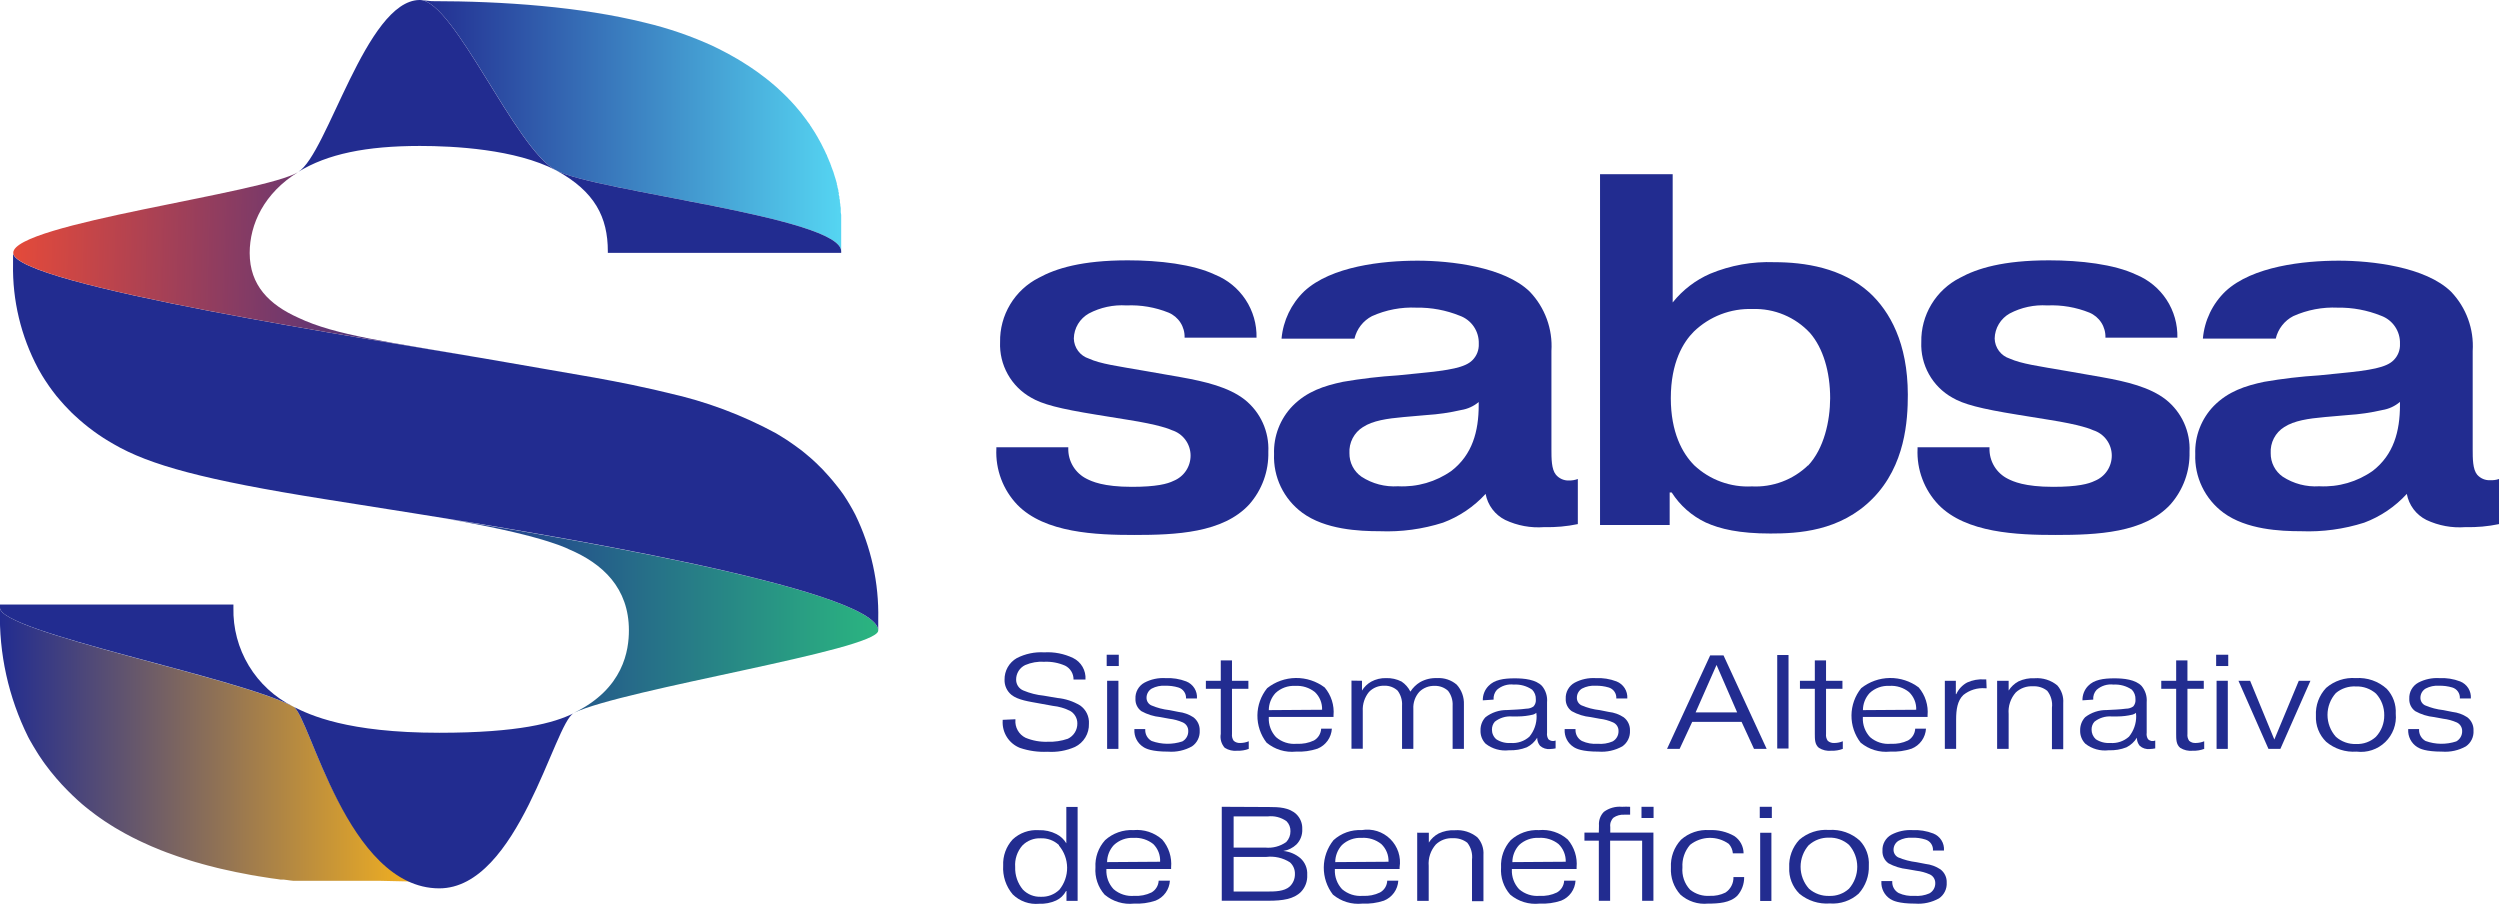 <svg width="166" height="60" viewBox="0 0 166 60" fill="none" xmlns="http://www.w3.org/2000/svg">
<g clip-path="url(#clip0)">
<path d="M58.314 41.888V41.855C58.237 39.061 35.077 35.302 28.199 34.213C35.087 35.292 37.346 36.252 37.776 36.472C40.035 37.427 41.759 39.056 41.759 41.855C41.759 43.14 41.434 45.729 38.096 47.338C41.415 45.748 58.127 43.183 58.314 41.888Z" fill="url(#paint0_linear)"/>
<path d="M19.481 46.922C15.928 45.012 -0.002 41.974 -0.002 40.36V40.465C-0.079 43.396 0.562 46.302 1.866 48.928L1.976 49.134C2.052 49.268 2.129 49.406 2.21 49.54C2.291 49.674 2.372 49.812 2.458 49.946L2.587 50.151C2.673 50.285 2.769 50.419 2.859 50.553L3.003 50.753C3.464 51.381 3.972 51.973 4.522 52.525L4.56 52.559L4.799 52.797L4.909 52.898L5.085 53.065L5.209 53.179L5.377 53.328L5.51 53.442L5.678 53.581L5.816 53.691L5.983 53.824C6.031 53.864 6.08 53.9 6.131 53.934L6.298 54.063L6.447 54.173L6.614 54.292L6.767 54.397L6.938 54.517L7.096 54.617L7.273 54.732L7.43 54.832L7.607 54.942L7.77 55.038L7.951 55.142L8.113 55.233L8.295 55.338L8.467 55.429L8.648 55.525L8.82 55.615L9.007 55.706L9.179 55.792L9.37 55.883L9.546 55.964L9.737 56.05L9.914 56.131L10.11 56.217L10.287 56.289L10.482 56.37L10.664 56.447L10.865 56.523L11.046 56.594L11.247 56.666L11.433 56.733L11.634 56.805L11.82 56.871L12.025 56.938L12.216 57.001L12.422 57.067L12.613 57.13L12.818 57.192L13.009 57.249L13.219 57.306L13.415 57.364L13.625 57.421L13.816 57.473L14.031 57.526L14.227 57.578L14.437 57.631L14.638 57.679L14.853 57.727L15.049 57.77L15.264 57.817L15.464 57.86L15.679 57.908L15.88 57.946L16.099 57.989L16.3 58.027L16.515 58.07L16.72 58.109L16.935 58.142L17.141 58.18L17.36 58.214L17.566 58.247L17.781 58.281L17.986 58.314L18.206 58.343L18.411 58.371L18.631 58.405H18.836L19.056 58.433L19.266 58.462L19.481 58.486H19.691H19.906H20.116H20.331H20.541H20.756H20.971H21.181H21.396H21.607H21.821H22.027H22.247H22.447H22.672H22.863H23.097H23.278H23.517H23.694H23.937H24.1H24.358H24.501H24.773H24.883H25.189H25.241C26.593 58.529 27.911 58.543 29.163 58.548C23.03 58.978 20.556 47.467 19.481 46.922Z" fill="url(#paint1_linear)"/>
<path d="M27.895 0C30.159 0.048 34.233 9.906 36.917 11.306C39.496 12.705 55.822 14.42 55.855 16.679C55.855 16.607 55.855 16.536 55.855 16.464C55.855 16.392 55.855 16.325 55.855 16.254C55.855 16.187 55.855 16.12 55.855 16.053C55.855 15.986 55.855 15.919 55.855 15.852C55.855 15.79 55.855 15.724 55.855 15.657V15.628V15.442V15.404V15.217V15.179C55.855 15.117 55.855 15.055 55.855 14.998V14.95C55.855 14.893 55.855 14.831 55.855 14.773V14.725C55.855 14.663 55.855 14.606 55.855 14.549V14.496C55.855 14.439 55.855 14.382 55.855 14.324V14.267L55.826 14.095V14.038C55.826 13.98 55.826 13.923 55.826 13.87V13.808L55.798 13.641V13.574L55.769 13.417V13.345C55.769 13.292 55.769 13.24 55.736 13.187V13.116C55.736 13.063 55.736 13.011 55.702 12.958C55.669 12.906 55.702 12.906 55.702 12.882C55.702 12.858 55.702 12.781 55.669 12.729C55.667 12.703 55.667 12.678 55.669 12.652C55.669 12.6 55.64 12.552 55.63 12.5L55.607 12.418C55.607 12.371 55.607 12.318 55.568 12.27V12.189L55.526 12.041C55.52 12.012 55.512 11.983 55.502 11.955L55.459 11.812L55.43 11.726L55.387 11.583L55.358 11.492C55.358 11.444 55.325 11.401 55.311 11.353C55.297 11.324 55.286 11.293 55.277 11.262L55.225 11.124C55.216 11.093 55.205 11.062 55.191 11.033C55.191 10.986 55.158 10.943 55.139 10.895C55.12 10.847 55.139 10.833 55.105 10.799L55.048 10.665C55.037 10.633 55.024 10.601 55.01 10.57L54.952 10.436C54.937 10.406 54.924 10.374 54.914 10.341C54.914 10.298 54.871 10.255 54.852 10.212L54.809 10.111L54.747 9.982C54.747 9.949 54.714 9.916 54.699 9.887L54.637 9.758L54.585 9.658L54.523 9.529L54.465 9.428L54.398 9.304L54.341 9.204L54.274 9.08L54.212 8.979L54.14 8.855L54.078 8.755L54.002 8.636L53.935 8.535L53.858 8.411L53.787 8.311C53.787 8.273 53.734 8.234 53.711 8.191L53.634 8.091L53.553 7.972L53.476 7.871L53.391 7.757L53.309 7.652L53.223 7.537L53.142 7.437L53.047 7.322L52.961 7.222L52.87 7.112L52.779 7.007L52.679 6.897L52.588 6.797L52.488 6.687L52.388 6.587L52.287 6.477L52.182 6.376L52.077 6.271L51.972 6.171L51.862 6.066L51.752 5.966L51.642 5.861L51.528 5.76L51.413 5.66L51.294 5.56L51.174 5.459L51.055 5.359L50.931 5.263L50.806 5.163L50.678 5.068L50.548 4.972L50.42 4.872L50.286 4.776L50.152 4.681L50.018 4.59L49.88 4.495L49.737 4.399L49.593 4.308L49.45 4.217L49.302 4.122L49.159 4.036L49.006 3.94L48.853 3.854L48.695 3.764L48.533 3.673L48.38 3.587L48.218 3.501L48.055 3.415L47.888 3.329L47.721 3.243L47.554 3.162L47.382 3.076C45.925 2.405 44.405 1.88 42.844 1.509C38.579 0.449 33.449 0.076 28.654 0.076L27.895 0Z" fill="url(#paint2_linear)"/>
<path d="M58.315 41.855C58.315 41.74 58.315 41.625 58.315 41.511C58.315 41.396 58.315 41.248 58.315 41.114C58.367 38.712 57.845 36.333 56.792 34.174C56.555 33.717 56.294 33.274 56.008 32.846C55.859 32.63 55.699 32.42 55.531 32.216C55.368 32.011 55.201 31.805 55.024 31.609C54.761 31.306 54.482 31.016 54.188 30.74C53.988 30.549 53.782 30.367 53.568 30.191L53.243 29.923C52.918 29.67 52.584 29.446 52.235 29.207C52.001 29.054 51.757 28.911 51.523 28.767C49.272 27.546 46.86 26.646 44.359 26.093C43.733 25.935 43.093 25.792 42.448 25.658L41.971 25.553C41.159 25.386 40.328 25.228 39.487 25.075L32.06 23.786L31.854 23.752C25.297 22.63 0.875 18.919 0.866 16.784C0.866 16.913 0.866 17.037 0.866 17.161C0.866 17.285 0.866 17.409 0.866 17.534C0.821 19.944 1.391 22.326 2.523 24.454C2.534 24.479 2.547 24.503 2.561 24.526L2.805 24.946C2.929 25.152 3.063 25.352 3.197 25.548L3.268 25.653L3.483 25.949L3.741 26.284C3.832 26.389 3.918 26.499 4.009 26.599C4.19 26.809 4.372 27.01 4.563 27.201L4.773 27.416L4.983 27.611C5.758 28.334 6.616 28.963 7.538 29.484C9.926 30.879 13.561 31.872 21.528 33.138L27.551 34.093L28.201 34.198C35.078 35.282 58.239 39.06 58.315 41.855Z" fill="#222C90"/>
<path d="M15.499 40.36V40.14H0V40.36C0 41.965 15.8 44.964 19.44 46.899C18.23 46.295 17.218 45.359 16.52 44.201C15.822 43.044 15.468 41.711 15.499 40.36Z" fill="#222C90"/>
<path d="M29.171 48.656C23.038 48.656 20.573 47.472 19.484 46.927C20.559 47.472 23.033 58.983 29.166 58.987C34.42 58.987 36.808 48.002 38.093 47.357C36.813 48.002 34.439 48.656 29.171 48.656Z" fill="#222C90"/>
<path d="M0.879 16.784C0.879 18.919 25.31 22.63 31.868 23.752C25.754 22.697 22.253 22.267 19.807 21.097C17.868 20.227 16.579 18.938 16.579 16.798C16.579 14.887 17.534 12.819 19.807 11.42C17.548 12.834 0.912 14.849 0.879 16.784Z" fill="url(#paint3_linear)"/>
<path d="M27.895 0H27.847C24.308 0.057 21.738 10.231 19.809 11.411C21.719 10.226 24.322 9.691 27.876 9.691C30.14 9.691 34.224 9.901 36.917 11.306C34.219 9.906 30.159 0.048 27.895 0Z" fill="#222C90"/>
<path d="M55.855 16.789V16.679C55.821 14.429 39.615 12.719 36.945 11.32C39.505 12.719 40.36 14.434 40.36 16.684V16.789H55.855Z" fill="#222C90"/>
<path d="M80.682 18.241C79.216 17.544 76.957 17.286 74.894 17.286C71.832 17.286 70.117 17.821 68.966 18.451C68.183 18.85 67.527 19.46 67.075 20.214C66.622 20.967 66.39 21.833 66.406 22.712C66.374 23.458 66.55 24.198 66.915 24.85C67.279 25.502 67.817 26.04 68.469 26.404C69.2 26.838 70.332 27.139 72.797 27.536L74.86 27.87C76.99 28.204 77.688 28.5 77.821 28.567C78.176 28.679 78.486 28.9 78.707 29.199C78.928 29.497 79.05 29.858 79.054 30.23C79.059 30.594 78.954 30.952 78.752 31.256C78.55 31.559 78.26 31.794 77.922 31.93C77.52 32.13 76.79 32.326 75.156 32.326C73.246 32.326 72.496 31.963 72.161 31.796C71.784 31.61 71.469 31.32 71.251 30.961C71.033 30.601 70.923 30.186 70.934 29.766V29.699H66.158V29.8C66.126 30.483 66.234 31.166 66.475 31.806C66.715 32.447 67.084 33.031 67.557 33.525C69.386 35.393 72.782 35.522 75.309 35.522C78.075 35.522 81.203 35.393 82.951 33.492C83.799 32.53 84.251 31.282 84.217 30C84.249 29.34 84.123 28.682 83.851 28.08C83.579 27.478 83.167 26.949 82.65 26.537C81.585 25.706 80.057 25.339 78.39 25.042L76.097 24.641C74.187 24.307 73.064 24.163 72.3 23.81C72.016 23.72 71.766 23.543 71.587 23.304C71.409 23.065 71.309 22.776 71.302 22.477C71.309 22.137 71.404 21.805 71.579 21.514C71.755 21.222 72.003 20.981 72.3 20.815C73.067 20.41 73.932 20.225 74.798 20.28C75.753 20.238 76.706 20.401 77.592 20.758C77.917 20.894 78.193 21.126 78.383 21.423C78.574 21.72 78.669 22.068 78.657 22.42H83.434C83.453 21.527 83.201 20.648 82.709 19.902C82.218 19.155 81.511 18.576 80.682 18.241Z" fill="#222C90"/>
<path d="M103.311 31.519C103.015 31.156 103.015 30.453 103.015 29.823V23.299C103.06 22.581 102.955 21.861 102.709 21.186C102.462 20.51 102.079 19.893 101.582 19.372C99.886 17.71 96.29 17.309 94.126 17.309C91.795 17.309 88.395 17.677 86.603 19.339C85.737 20.171 85.2 21.29 85.094 22.487H89.937C90.012 22.169 90.154 21.87 90.354 21.612C90.555 21.354 90.808 21.142 91.098 20.992C92.027 20.574 93.042 20.381 94.059 20.428C95.041 20.413 96.015 20.595 96.925 20.963C97.306 21.099 97.634 21.353 97.862 21.688C98.089 22.023 98.204 22.421 98.191 22.826C98.201 23.029 98.168 23.232 98.094 23.421C98.02 23.611 97.906 23.782 97.761 23.924C97.283 24.402 96.261 24.588 94.164 24.789L92.832 24.923C91.605 24.999 90.384 25.143 89.173 25.352C87.907 25.62 86.785 25.988 85.83 26.953C85.42 27.375 85.099 27.875 84.888 28.424C84.676 28.974 84.577 29.56 84.597 30.148C84.567 30.9 84.722 31.648 85.047 32.326C85.373 33.005 85.86 33.593 86.465 34.041C87.993 35.172 90.257 35.273 91.623 35.273C93.044 35.329 94.463 35.136 95.817 34.704C96.897 34.3 97.866 33.645 98.645 32.794C98.712 33.163 98.865 33.511 99.091 33.812C99.316 34.112 99.608 34.355 99.944 34.523C100.752 34.905 101.646 35.069 102.537 35.001C103.286 35.02 104.035 34.953 104.768 34.8V31.805C104.575 31.876 104.371 31.91 104.166 31.905C104.004 31.91 103.842 31.877 103.694 31.81C103.546 31.743 103.415 31.643 103.311 31.519ZM98.186 26.895C98.186 28.658 97.756 30.191 96.39 31.256C95.353 31.993 94.097 32.356 92.827 32.288C91.971 32.344 91.119 32.121 90.401 31.652C90.15 31.477 89.946 31.243 89.807 30.971C89.668 30.699 89.598 30.396 89.603 30.09C89.583 29.747 89.656 29.405 89.814 29.1C89.972 28.795 90.209 28.538 90.501 28.357C91.165 27.927 92.096 27.793 93.195 27.693L94.728 27.559C95.5 27.511 96.267 27.399 97.021 27.225C97.45 27.157 97.853 26.974 98.186 26.695V26.895Z" fill="#222C90"/>
<path d="M124.144 19.439C122.314 17.777 119.816 17.409 117.82 17.409C116.361 17.354 114.908 17.614 113.559 18.174C112.585 18.598 111.729 19.253 111.066 20.084V11.568H106.242V34.862H110.866V32.698H110.999C111.551 33.564 112.336 34.256 113.263 34.695C114.219 35.129 115.494 35.426 117.562 35.426C119.358 35.426 122.185 35.297 124.349 33.099C126.513 30.902 126.68 27.908 126.68 26.207C126.675 22.768 125.476 20.672 124.144 19.439ZM120.05 30.902C119.558 31.377 118.973 31.745 118.332 31.985C117.691 32.225 117.008 32.331 116.325 32.297C115.627 32.334 114.929 32.229 114.272 31.989C113.616 31.75 113.014 31.38 112.504 30.902C111.706 30.105 110.942 28.705 110.942 26.441C110.942 24.053 111.773 22.716 112.47 22.018C112.986 21.519 113.597 21.129 114.266 20.871C114.936 20.614 115.651 20.494 116.368 20.519C117.082 20.494 117.793 20.624 118.452 20.9C119.112 21.175 119.704 21.589 120.189 22.114C121.053 23.112 121.522 24.679 121.522 26.441C121.517 27.96 121.116 29.79 120.05 30.922V30.902Z" fill="#222C90"/>
<path d="M141.85 18.241C140.389 17.544 138.125 17.286 136.062 17.286C133 17.286 131.285 17.821 130.134 18.451C129.351 18.85 128.695 19.46 128.243 20.214C127.79 20.967 127.558 21.833 127.574 22.712C127.542 23.458 127.718 24.198 128.083 24.85C128.447 25.502 128.985 26.04 129.637 26.404C130.368 26.838 131.5 27.139 133.965 27.536L136.028 27.87C138.158 28.204 138.856 28.5 138.989 28.567C139.344 28.679 139.654 28.9 139.875 29.199C140.096 29.497 140.218 29.858 140.222 30.23C140.227 30.594 140.122 30.952 139.92 31.256C139.718 31.559 139.428 31.794 139.09 31.93C138.688 32.13 137.958 32.326 136.324 32.326C134.414 32.326 133.664 31.963 133.329 31.796C132.952 31.61 132.636 31.32 132.419 30.961C132.201 30.601 132.091 30.186 132.102 29.766V29.699H127.326V29.8C127.294 30.483 127.402 31.166 127.643 31.806C127.883 32.447 128.252 33.031 128.725 33.525C130.554 35.393 133.95 35.522 136.477 35.522C139.243 35.522 142.371 35.393 144.119 33.492C144.967 32.53 145.42 31.282 145.385 30C145.417 29.34 145.291 28.682 145.019 28.08C144.747 27.478 144.335 26.949 143.818 26.537C142.753 25.706 141.225 25.339 139.558 25.042L137.265 24.641C135.331 24.307 134.237 24.163 133.444 23.81C133.16 23.72 132.911 23.543 132.732 23.304C132.553 23.065 132.453 22.776 132.446 22.477C132.453 22.137 132.548 21.805 132.724 21.514C132.899 21.222 133.147 20.981 133.444 20.815C134.212 20.41 135.076 20.225 135.942 20.28C136.897 20.238 137.85 20.401 138.736 20.758C139.061 20.894 139.337 21.126 139.528 21.423C139.718 21.72 139.813 22.068 139.801 22.42H144.578C144.599 21.529 144.35 20.653 143.863 19.907C143.376 19.161 142.674 18.58 141.85 18.241Z" fill="#222C90"/>
<path d="M165.348 31.886C165.185 31.894 165.023 31.865 164.874 31.802C164.724 31.738 164.591 31.641 164.483 31.519C164.187 31.156 164.187 30.453 164.187 29.823V23.299C164.232 22.581 164.128 21.861 163.881 21.186C163.635 20.51 163.251 19.893 162.754 19.372C161.059 17.71 157.462 17.309 155.299 17.309C152.968 17.309 149.567 17.677 147.776 19.339C146.91 20.169 146.375 21.286 146.271 22.482H151.11C151.185 22.165 151.327 21.867 151.528 21.61C151.728 21.353 151.981 21.142 152.27 20.992C153.2 20.574 154.214 20.381 155.232 20.428C156.213 20.414 157.187 20.596 158.098 20.963C158.478 21.1 158.805 21.354 159.031 21.689C159.258 22.024 159.372 22.422 159.358 22.826C159.369 23.029 159.336 23.232 159.262 23.421C159.188 23.611 159.074 23.782 158.929 23.924C158.451 24.402 157.429 24.588 155.332 24.789L153.999 24.923C152.773 24.999 151.552 25.143 150.341 25.352C149.075 25.62 147.953 25.988 146.997 26.953C146.587 27.375 146.267 27.875 146.055 28.424C145.843 28.974 145.745 29.56 145.765 30.148C145.736 30.9 145.891 31.647 146.217 32.325C146.542 33.004 147.028 33.593 147.633 34.041C149.161 35.172 151.425 35.273 152.791 35.273C154.211 35.329 155.631 35.136 156.985 34.704C158.065 34.3 159.034 33.645 159.812 32.794C159.88 33.163 160.033 33.511 160.258 33.812C160.484 34.112 160.776 34.355 161.111 34.523C161.92 34.905 162.814 35.069 163.705 35.001C164.454 35.02 165.202 34.953 165.935 34.8V31.805C165.746 31.868 165.547 31.896 165.348 31.886ZM159.358 26.895C159.358 28.658 158.929 30.191 157.563 31.256C156.526 31.993 155.27 32.356 153.999 32.288C153.143 32.344 152.292 32.121 151.573 31.652C151.322 31.477 151.119 31.243 150.98 30.971C150.84 30.699 150.77 30.396 150.775 30.09C150.755 29.747 150.828 29.405 150.986 29.1C151.144 28.795 151.382 28.538 151.673 28.357C152.337 27.927 153.269 27.793 154.367 27.693L155.9 27.559C156.673 27.511 157.439 27.399 158.193 27.225C158.624 27.155 159.027 26.968 159.358 26.685V26.895Z" fill="#222C90"/>
<path d="M67.424 47.758V47.797C67.403 48.039 67.456 48.282 67.575 48.494C67.694 48.706 67.874 48.878 68.092 48.986C68.559 49.181 69.063 49.272 69.568 49.253C70.022 49.269 70.476 49.201 70.906 49.053C71.097 48.961 71.258 48.817 71.37 48.636C71.482 48.456 71.539 48.248 71.536 48.035C71.537 47.867 71.493 47.702 71.409 47.556C71.325 47.41 71.204 47.288 71.058 47.204C70.7 47.024 70.311 46.911 69.912 46.87L69.019 46.708C68.35 46.584 67.586 46.488 67.151 46.13C67.005 46.009 66.889 45.856 66.811 45.683C66.733 45.51 66.696 45.321 66.702 45.131C66.697 44.842 66.769 44.556 66.912 44.304C67.055 44.052 67.263 43.843 67.514 43.699C68.077 43.41 68.707 43.278 69.339 43.316C69.997 43.277 70.654 43.406 71.249 43.689C71.514 43.818 71.735 44.023 71.882 44.279C72.029 44.534 72.097 44.828 72.076 45.122H71.283C71.286 44.931 71.235 44.743 71.136 44.58C71.037 44.417 70.894 44.285 70.724 44.2C70.29 44.01 69.817 43.921 69.344 43.942C68.907 43.914 68.47 43.989 68.068 44.162C67.889 44.249 67.738 44.385 67.632 44.554C67.527 44.723 67.471 44.918 67.471 45.117C67.468 45.273 67.511 45.426 67.596 45.557C67.682 45.687 67.805 45.789 67.949 45.848C68.381 46.03 68.839 46.146 69.305 46.192L70.203 46.345C70.743 46.395 71.263 46.566 71.727 46.846C71.918 46.982 72.072 47.164 72.173 47.375C72.274 47.587 72.32 47.821 72.305 48.054C72.316 48.374 72.234 48.689 72.069 48.963C71.905 49.236 71.665 49.457 71.378 49.597C70.805 49.849 70.179 49.959 69.554 49.917C68.932 49.947 68.309 49.86 67.72 49.659C67.363 49.517 67.06 49.265 66.855 48.94C66.65 48.615 66.553 48.233 66.578 47.849V47.797L67.424 47.758Z" fill="#222C90"/>
<path d="M73.484 43.474H74.287V44.224H73.484V43.474ZM74.263 45.203V49.726H73.513V45.203H74.263Z" fill="#222C90"/>
<path d="M76.044 48.408V48.437C76.036 48.591 76.071 48.745 76.146 48.88C76.222 49.015 76.333 49.127 76.469 49.201C77.126 49.439 77.845 49.449 78.508 49.23C78.631 49.162 78.732 49.062 78.801 48.941C78.87 48.819 78.904 48.681 78.9 48.542C78.904 48.419 78.87 48.298 78.804 48.195C78.737 48.092 78.641 48.011 78.528 47.964C78.246 47.841 77.949 47.761 77.644 47.725L77.047 47.615C76.606 47.572 76.178 47.438 75.791 47.224C75.661 47.13 75.556 47.006 75.487 46.861C75.418 46.717 75.386 46.557 75.394 46.397C75.383 46.181 75.433 45.966 75.539 45.776C75.644 45.587 75.801 45.431 75.991 45.328C76.42 45.102 76.902 44.998 77.386 45.027C77.856 45.003 78.327 45.078 78.766 45.246C78.99 45.334 79.18 45.492 79.308 45.695C79.436 45.899 79.496 46.138 79.478 46.378H78.752C78.762 46.217 78.717 46.056 78.624 45.924C78.531 45.791 78.396 45.694 78.241 45.648C77.958 45.563 77.662 45.525 77.367 45.533C77.059 45.513 76.752 45.577 76.479 45.719C76.373 45.781 76.285 45.87 76.224 45.976C76.163 46.083 76.13 46.203 76.13 46.326C76.127 46.431 76.155 46.534 76.209 46.624C76.263 46.713 76.342 46.786 76.436 46.832C76.823 46.999 77.234 47.107 77.653 47.152L78.251 47.271C78.603 47.31 78.942 47.431 79.239 47.625C79.376 47.728 79.487 47.864 79.56 48.02C79.633 48.175 79.667 48.346 79.66 48.518C79.671 48.721 79.63 48.923 79.54 49.105C79.451 49.288 79.316 49.444 79.148 49.559C78.666 49.829 78.114 49.95 77.563 49.908C76.469 49.908 76.087 49.712 75.92 49.602C75.725 49.479 75.567 49.306 75.462 49.101C75.357 48.896 75.309 48.667 75.323 48.437V48.408H76.044Z" fill="#222C90"/>
<path d="M80.07 45.203H81.059V43.851H81.804V45.203H82.893V45.738H81.804V48.737C81.785 48.898 81.826 49.059 81.919 49.191C81.979 49.243 82.049 49.282 82.124 49.306C82.2 49.331 82.279 49.341 82.358 49.334C82.55 49.333 82.74 49.294 82.917 49.22V49.726C82.673 49.817 82.413 49.859 82.153 49.85C81.862 49.88 81.569 49.811 81.322 49.654C81.211 49.53 81.13 49.382 81.084 49.221C81.039 49.061 81.03 48.892 81.059 48.728V45.738H80.07V45.203Z" fill="#222C90"/>
<path d="M88.436 48.384C88.419 48.673 88.32 48.952 88.151 49.187C87.982 49.422 87.75 49.604 87.481 49.712C87.019 49.865 86.534 49.931 86.048 49.908C85.7 49.943 85.348 49.908 85.013 49.806C84.679 49.703 84.368 49.535 84.099 49.311C83.699 48.791 83.485 48.152 83.492 47.496C83.499 46.84 83.727 46.206 84.138 45.695C84.679 45.265 85.349 45.027 86.04 45.019C86.731 45.01 87.406 45.231 87.959 45.647C88.174 45.902 88.337 46.197 88.438 46.515C88.539 46.833 88.576 47.168 88.546 47.501V47.606H84.248V47.644C84.236 47.881 84.272 48.119 84.355 48.342C84.437 48.565 84.563 48.769 84.725 48.943C84.913 49.107 85.132 49.231 85.37 49.307C85.607 49.383 85.857 49.411 86.105 49.387C86.498 49.41 86.891 49.335 87.247 49.167C87.386 49.087 87.502 48.974 87.586 48.837C87.669 48.7 87.717 48.544 87.725 48.384H88.436ZM87.787 47.128C87.795 46.91 87.757 46.692 87.674 46.489C87.592 46.287 87.467 46.104 87.309 45.953C86.939 45.659 86.472 45.513 86 45.542C85.761 45.53 85.522 45.565 85.297 45.647C85.072 45.73 84.866 45.856 84.692 46.02C84.408 46.329 84.25 46.732 84.248 47.152L87.787 47.128Z" fill="#222C90"/>
<path d="M90.436 45.203V45.852C90.586 45.609 90.794 45.408 91.042 45.265C91.348 45.098 91.692 45.016 92.04 45.026C92.395 45.015 92.747 45.094 93.063 45.255C93.314 45.423 93.516 45.654 93.65 45.924C93.813 45.667 94.034 45.451 94.295 45.294C94.638 45.101 95.029 45.009 95.422 45.026C95.897 44.996 96.365 45.152 96.726 45.461C97.053 45.82 97.224 46.294 97.204 46.779V49.726H96.454V46.86C96.475 46.505 96.369 46.154 96.153 45.872C95.91 45.649 95.589 45.531 95.26 45.542C95.071 45.535 94.883 45.567 94.707 45.636C94.531 45.705 94.371 45.81 94.238 45.943C93.963 46.254 93.822 46.661 93.846 47.075V49.726H93.096V46.86C93.121 46.504 93.017 46.15 92.805 45.862C92.688 45.752 92.55 45.667 92.4 45.61C92.251 45.554 92.091 45.527 91.931 45.532C91.739 45.524 91.547 45.556 91.37 45.628C91.192 45.7 91.031 45.809 90.899 45.948C90.609 46.304 90.463 46.755 90.488 47.214V49.717H89.738V45.193L90.436 45.203Z" fill="#222C90"/>
<path d="M98.458 46.502C98.454 46.326 98.486 46.15 98.551 45.986C98.615 45.822 98.712 45.673 98.836 45.547C99.227 45.136 99.839 45.041 100.579 45.041C101.205 45.041 101.979 45.117 102.389 45.547C102.514 45.697 102.607 45.87 102.664 46.056C102.722 46.242 102.742 46.437 102.724 46.631V48.656C102.703 48.806 102.736 48.958 102.814 49.086C102.877 49.145 102.956 49.184 103.041 49.199C103.125 49.214 103.213 49.205 103.292 49.172V49.693C103.171 49.718 103.048 49.732 102.924 49.736C102.805 49.749 102.684 49.736 102.569 49.699C102.455 49.662 102.35 49.602 102.26 49.521C102.135 49.371 102.068 49.181 102.069 48.986C101.904 49.259 101.664 49.48 101.377 49.621C101.003 49.768 100.603 49.835 100.202 49.817C99.648 49.884 99.09 49.73 98.65 49.387C98.534 49.27 98.445 49.131 98.385 48.978C98.326 48.826 98.299 48.662 98.306 48.499C98.296 48.175 98.414 47.861 98.635 47.624C99.045 47.308 99.55 47.139 100.068 47.147L100.727 47.113C100.832 47.113 101.205 47.075 101.348 47.056C101.519 47.058 101.686 47.006 101.826 46.908C101.884 46.844 101.927 46.768 101.954 46.686C101.98 46.603 101.989 46.516 101.979 46.43C101.984 46.313 101.965 46.197 101.923 46.087C101.881 45.978 101.817 45.879 101.735 45.795C101.378 45.549 100.95 45.43 100.517 45.456C100.316 45.431 100.112 45.45 99.918 45.51C99.725 45.57 99.546 45.671 99.395 45.805C99.315 45.892 99.255 45.995 99.217 46.107C99.179 46.218 99.165 46.337 99.175 46.454L98.458 46.502ZM102.012 47.333C101.95 47.385 101.879 47.424 101.802 47.448C101.466 47.529 101.121 47.571 100.775 47.572H100.393C99.981 47.542 99.574 47.668 99.251 47.925C99.129 48.069 99.063 48.252 99.065 48.441C99.063 48.563 99.087 48.684 99.137 48.795C99.186 48.907 99.26 49.006 99.352 49.086C99.634 49.271 99.97 49.358 100.307 49.334C100.532 49.352 100.759 49.324 100.973 49.252C101.188 49.18 101.385 49.065 101.553 48.914C101.868 48.531 102.037 48.049 102.031 47.553L102.012 47.333Z" fill="#222C90"/>
<path d="M104.614 48.408V48.437C104.606 48.591 104.641 48.745 104.716 48.88C104.792 49.015 104.903 49.127 105.039 49.201C105.366 49.351 105.726 49.415 106.085 49.387C106.424 49.418 106.766 49.364 107.079 49.23C107.201 49.162 107.302 49.062 107.371 48.941C107.44 48.819 107.474 48.681 107.47 48.542C107.474 48.419 107.44 48.298 107.374 48.195C107.307 48.092 107.211 48.011 107.098 47.964C106.819 47.84 106.522 47.759 106.219 47.725L105.622 47.615C105.181 47.573 104.753 47.439 104.366 47.224C104.235 47.131 104.129 47.006 104.059 46.862C103.989 46.718 103.956 46.558 103.964 46.397C103.953 46.181 104.003 45.966 104.109 45.776C104.214 45.587 104.371 45.431 104.561 45.328C104.99 45.102 105.472 44.998 105.956 45.027C106.426 45.003 106.897 45.078 107.336 45.246C107.561 45.334 107.751 45.491 107.88 45.695C108.009 45.898 108.069 46.138 108.053 46.378H107.322C107.334 46.217 107.29 46.056 107.198 45.923C107.106 45.79 106.971 45.693 106.816 45.648C106.532 45.564 106.237 45.525 105.942 45.533C105.633 45.513 105.324 45.577 105.049 45.719C104.943 45.782 104.856 45.87 104.796 45.977C104.736 46.083 104.704 46.203 104.705 46.326C104.701 46.43 104.727 46.533 104.781 46.623C104.834 46.713 104.912 46.785 105.006 46.832C105.393 46.999 105.804 47.107 106.224 47.152L106.821 47.271C107.174 47.309 107.512 47.43 107.809 47.625C107.947 47.728 108.057 47.864 108.13 48.02C108.203 48.175 108.237 48.346 108.23 48.518C108.24 48.72 108.2 48.922 108.111 49.104C108.023 49.286 107.889 49.443 107.723 49.559C107.24 49.828 106.689 49.95 106.138 49.908C105.039 49.908 104.657 49.712 104.49 49.602C104.296 49.479 104.138 49.306 104.033 49.101C103.928 48.896 103.88 48.667 103.893 48.437V48.408H104.614Z" fill="#222C90"/>
<path d="M111.527 49.726H110.691L113.557 43.517H114.441L117.307 49.726H116.466L115.64 47.93H112.363L111.527 49.726ZM115.348 47.305L113.978 44.152L112.588 47.305H115.348Z" fill="#222C90"/>
<path d="M118.758 43.493V49.702H118.008V43.493H118.758Z" fill="#222C90"/>
<path d="M119.516 45.203H120.504V43.851H121.249V45.203H122.338V45.738H121.249V48.737C121.23 48.898 121.271 49.059 121.364 49.191C121.424 49.243 121.494 49.282 121.569 49.306C121.645 49.331 121.724 49.341 121.804 49.334C121.995 49.333 122.185 49.294 122.362 49.22V49.726C122.118 49.817 121.859 49.859 121.598 49.85C121.308 49.88 121.017 49.811 120.772 49.654C120.504 49.435 120.504 49.096 120.504 48.728V45.738H119.516V45.203Z" fill="#222C90"/>
<path d="M127.886 48.384C127.869 48.673 127.77 48.952 127.601 49.187C127.432 49.422 127.2 49.604 126.931 49.712C126.47 49.865 125.984 49.931 125.498 49.908C125.149 49.943 124.797 49.909 124.461 49.806C124.126 49.704 123.814 49.535 123.545 49.311C123.145 48.791 122.931 48.152 122.938 47.496C122.945 46.84 123.172 46.206 123.583 45.695C124.125 45.265 124.794 45.027 125.485 45.019C126.177 45.01 126.852 45.231 127.404 45.647C127.62 45.902 127.783 46.197 127.883 46.515C127.984 46.833 128.021 47.168 127.991 47.501V47.606H123.693V47.644C123.681 47.881 123.718 48.119 123.8 48.342C123.882 48.565 124.008 48.769 124.17 48.943C124.358 49.107 124.578 49.231 124.815 49.307C125.052 49.383 125.303 49.411 125.551 49.387C125.944 49.41 126.336 49.335 126.692 49.167C126.831 49.087 126.948 48.974 127.031 48.837C127.115 48.7 127.162 48.544 127.17 48.384H127.886ZM127.237 47.128C127.245 46.91 127.207 46.692 127.124 46.489C127.042 46.287 126.918 46.104 126.759 45.953C126.39 45.656 125.923 45.51 125.45 45.542C125.211 45.53 124.972 45.565 124.747 45.647C124.522 45.73 124.316 45.856 124.142 46.02C123.858 46.329 123.7 46.732 123.698 47.152L127.237 47.128Z" fill="#222C90"/>
<path d="M131.912 45.7H131.826C131.299 45.657 130.776 45.817 130.364 46.149C129.973 46.531 129.887 47.104 129.887 47.787V49.726H129.137V45.203H129.868V46.091H129.896C130.046 45.762 130.299 45.49 130.617 45.318C130.98 45.154 131.377 45.083 131.773 45.112H131.888L131.912 45.7Z" fill="#222C90"/>
<path d="M133.374 45.203V45.852C133.535 45.598 133.759 45.389 134.023 45.246C134.36 45.088 134.731 45.016 135.103 45.035C135.647 44.994 136.187 45.165 136.607 45.513C136.747 45.672 136.853 45.858 136.921 46.059C136.988 46.26 137.014 46.472 136.999 46.683V49.745H136.249V46.994C136.274 46.795 136.259 46.594 136.206 46.401C136.153 46.209 136.062 46.029 135.938 45.871C135.669 45.655 135.328 45.548 134.983 45.57C134.777 45.558 134.57 45.587 134.375 45.657C134.181 45.727 134.002 45.836 133.851 45.976C133.678 46.17 133.547 46.397 133.465 46.644C133.383 46.89 133.352 47.151 133.374 47.409V49.726H132.609V45.203H133.374Z" fill="#222C90"/>
<path d="M138.275 46.502C138.271 46.326 138.302 46.151 138.366 45.987C138.43 45.823 138.525 45.674 138.647 45.547C139.039 45.136 139.655 45.041 140.395 45.041C141.016 45.041 141.79 45.117 142.201 45.547C142.453 45.849 142.574 46.239 142.54 46.631V48.656C142.517 48.806 142.549 48.958 142.631 49.086C142.693 49.146 142.772 49.186 142.857 49.201C142.941 49.216 143.029 49.206 143.108 49.172V49.693C142.989 49.718 142.867 49.732 142.745 49.736C142.625 49.749 142.503 49.737 142.388 49.7C142.273 49.663 142.166 49.602 142.077 49.521C141.953 49.37 141.887 49.181 141.89 48.986C141.723 49.257 141.483 49.477 141.198 49.621C140.823 49.769 140.421 49.835 140.018 49.817C139.744 49.85 139.467 49.83 139.201 49.756C138.936 49.682 138.688 49.557 138.471 49.387C138.355 49.271 138.264 49.132 138.204 48.979C138.144 48.826 138.116 48.663 138.122 48.499C138.114 48.175 138.232 47.862 138.451 47.624C138.861 47.308 139.366 47.14 139.884 47.147L140.543 47.113C140.653 47.113 141.021 47.075 141.169 47.056C141.34 47.057 141.507 47.005 141.647 46.908C141.703 46.843 141.745 46.767 141.771 46.685C141.796 46.602 141.804 46.516 141.795 46.43C141.799 46.314 141.781 46.198 141.74 46.089C141.699 45.98 141.636 45.88 141.556 45.795C141.199 45.55 140.77 45.431 140.338 45.456C140.137 45.431 139.933 45.45 139.739 45.51C139.546 45.57 139.367 45.671 139.216 45.805C139.135 45.891 139.073 45.994 139.034 46.105C138.995 46.218 138.981 46.336 138.991 46.454L138.275 46.502ZM141.828 47.333C141.766 47.386 141.692 47.425 141.613 47.448C141.279 47.529 140.936 47.571 140.591 47.572H140.204C139.794 47.543 139.389 47.669 139.068 47.925C138.943 48.068 138.877 48.252 138.881 48.441C138.879 48.563 138.904 48.683 138.952 48.794C139.001 48.905 139.073 49.005 139.163 49.086C139.446 49.27 139.781 49.357 140.118 49.334C140.344 49.352 140.57 49.324 140.785 49.252C140.999 49.18 141.196 49.065 141.365 48.914C141.678 48.53 141.847 48.048 141.843 47.553L141.828 47.333Z" fill="#222C90"/>
<path d="M143.508 45.203H144.497V43.851H145.246V45.203H146.331V45.738H145.246V48.737C145.227 48.898 145.268 49.059 145.361 49.191C145.421 49.243 145.491 49.282 145.566 49.307C145.642 49.331 145.721 49.341 145.8 49.334C145.992 49.332 146.182 49.293 146.359 49.22V49.726C146.115 49.817 145.855 49.859 145.595 49.85C145.304 49.88 145.011 49.811 144.764 49.654C144.497 49.435 144.497 49.096 144.497 48.728V45.738H143.508V45.203Z" fill="#222C90"/>
<path d="M147.152 43.474H147.955V44.224H147.152V43.474ZM147.926 45.203V49.726H147.181V45.203H147.926Z" fill="#222C90"/>
<path d="M152.64 45.203H153.414L151.417 49.726H150.625L148.633 45.203H149.407L151.016 49.105L152.64 45.203Z" fill="#222C90"/>
<path d="M158.481 45.738C158.687 45.958 158.846 46.217 158.949 46.501C159.051 46.784 159.095 47.085 159.078 47.386C159.111 47.732 159.066 48.081 158.945 48.408C158.825 48.734 158.633 49.03 158.383 49.272C158.133 49.514 157.832 49.697 157.501 49.807C157.171 49.917 156.821 49.951 156.475 49.908C155.742 49.961 155.017 49.727 154.455 49.253C154.226 49.028 154.047 48.758 153.93 48.459C153.813 48.16 153.761 47.84 153.777 47.519C153.76 47.182 153.811 46.845 153.927 46.528C154.044 46.211 154.223 45.921 154.455 45.676C154.724 45.443 155.036 45.266 155.374 45.155C155.712 45.043 156.068 44.999 156.423 45.026C156.796 45 157.171 45.049 157.525 45.171C157.879 45.294 158.204 45.486 158.481 45.738ZM155.104 46.015C154.745 46.414 154.546 46.932 154.546 47.469C154.546 48.006 154.745 48.525 155.104 48.924C155.475 49.251 155.958 49.422 156.451 49.401C156.69 49.412 156.929 49.375 157.153 49.293C157.378 49.211 157.584 49.086 157.76 48.924C158.124 48.536 158.322 48.022 158.314 47.491C158.321 46.961 158.126 46.449 157.77 46.058C157.402 45.733 156.923 45.562 156.432 45.58C155.951 45.552 155.476 45.708 155.104 46.015Z" fill="#222C90"/>
<path d="M160.626 48.408V48.437C160.619 48.592 160.656 48.745 160.732 48.88C160.808 49.015 160.92 49.126 161.056 49.201C161.713 49.439 162.431 49.449 163.095 49.23C163.217 49.162 163.318 49.062 163.387 48.941C163.457 48.819 163.491 48.681 163.487 48.542C163.489 48.419 163.455 48.299 163.388 48.196C163.322 48.093 163.227 48.012 163.114 47.964C162.833 47.841 162.535 47.761 162.23 47.725L161.633 47.615C161.192 47.572 160.765 47.438 160.377 47.224C160.246 47.131 160.141 47.006 160.071 46.862C160.001 46.718 159.968 46.558 159.976 46.397C159.965 46.181 160.016 45.966 160.121 45.777C160.227 45.588 160.383 45.432 160.573 45.328C161.004 45.102 161.487 44.998 161.973 45.027C162.443 45.003 162.913 45.078 163.353 45.246C163.577 45.334 163.767 45.492 163.895 45.695C164.023 45.899 164.082 46.138 164.065 46.378H163.334C163.346 46.217 163.302 46.056 163.21 45.923C163.118 45.79 162.983 45.693 162.828 45.648C162.544 45.564 162.249 45.525 161.953 45.533C161.646 45.511 161.338 45.576 161.065 45.719C160.959 45.781 160.872 45.87 160.81 45.976C160.749 46.083 160.717 46.203 160.716 46.326C160.713 46.43 160.74 46.533 160.793 46.623C160.847 46.712 160.924 46.785 161.017 46.832C161.407 46.999 161.819 47.107 162.24 47.152L162.837 47.271C163.19 47.31 163.528 47.431 163.826 47.625C163.962 47.729 164.072 47.864 164.144 48.02C164.217 48.176 164.25 48.347 164.241 48.518C164.254 48.721 164.213 48.923 164.125 49.105C164.036 49.287 163.902 49.444 163.735 49.559C163.252 49.829 162.701 49.95 162.149 49.908C161.056 49.908 160.673 49.712 160.501 49.602C160.307 49.479 160.15 49.306 160.045 49.101C159.94 48.896 159.891 48.667 159.904 48.437V48.408H160.626Z" fill="#222C90"/>
<path d="M70.785 59.164C70.64 59.44 70.409 59.662 70.126 59.794C69.774 59.952 69.389 60.026 69.004 60.01C68.682 60.041 68.358 60.001 68.053 59.893C67.748 59.784 67.471 59.611 67.241 59.384C66.793 58.852 66.567 58.167 66.611 57.473C66.596 57.157 66.644 56.841 66.752 56.543C66.86 56.245 67.026 55.972 67.241 55.739C67.472 55.523 67.744 55.357 68.041 55.251C68.339 55.145 68.655 55.101 68.97 55.123C69.377 55.108 69.782 55.196 70.145 55.381C70.42 55.519 70.649 55.733 70.804 55.997V53.581H71.554V59.818H70.814V59.164H70.785ZM70.308 56.107C70.147 55.957 69.957 55.84 69.751 55.764C69.544 55.688 69.324 55.653 69.104 55.663C68.879 55.653 68.654 55.69 68.444 55.773C68.234 55.855 68.044 55.98 67.886 56.141C67.715 56.336 67.585 56.563 67.503 56.809C67.421 57.055 67.389 57.315 67.408 57.574C67.389 58.118 67.571 58.65 67.919 59.069C68.073 59.227 68.258 59.352 68.463 59.434C68.668 59.516 68.888 59.555 69.109 59.546C69.338 59.556 69.566 59.519 69.78 59.437C69.993 59.355 70.188 59.229 70.351 59.069C70.683 58.654 70.862 58.138 70.857 57.607C70.852 57.075 70.663 56.562 70.322 56.155L70.308 56.107Z" fill="#222C90"/>
<path d="M77.681 58.477C77.665 58.766 77.567 59.045 77.397 59.28C77.228 59.515 76.995 59.697 76.726 59.804C76.264 59.958 75.778 60.024 75.293 60C74.945 60.037 74.593 60.003 74.258 59.9C73.923 59.798 73.612 59.629 73.344 59.403C73.127 59.157 72.962 58.87 72.858 58.559C72.754 58.248 72.713 57.92 72.738 57.593C72.72 57.265 72.767 56.936 72.877 56.626C72.987 56.316 73.157 56.031 73.378 55.787C73.632 55.557 73.928 55.38 74.252 55.265C74.575 55.15 74.917 55.1 75.26 55.119C75.604 55.087 75.951 55.126 76.28 55.233C76.608 55.341 76.911 55.515 77.17 55.744C77.387 55.997 77.551 56.291 77.653 56.609C77.755 56.926 77.792 57.261 77.762 57.593V57.703H73.464V57.736C73.452 57.974 73.489 58.212 73.57 58.437C73.653 58.66 73.779 58.866 73.941 59.04C74.129 59.203 74.349 59.327 74.586 59.403C74.823 59.48 75.073 59.507 75.322 59.484C75.713 59.509 76.105 59.431 76.458 59.26C76.597 59.18 76.714 59.066 76.797 58.929C76.881 58.792 76.928 58.637 76.936 58.477H77.681ZM77.031 57.22C77.043 57.004 77.008 56.787 76.93 56.584C76.852 56.382 76.732 56.198 76.578 56.045C76.207 55.751 75.741 55.605 75.269 55.635C75.03 55.621 74.791 55.657 74.566 55.739C74.341 55.821 74.135 55.948 73.96 56.112C73.674 56.42 73.514 56.824 73.511 57.244L77.031 57.22Z" fill="#222C90"/>
<path d="M84.273 53.586C84.922 53.586 85.6 53.614 86.078 54.063C86.21 54.191 86.313 54.345 86.38 54.516C86.448 54.686 86.478 54.869 86.47 55.052C86.48 55.239 86.451 55.426 86.385 55.601C86.32 55.776 86.218 55.935 86.088 56.069C85.847 56.3 85.542 56.451 85.214 56.504C85.631 56.545 86.025 56.711 86.346 56.982C86.5 57.12 86.621 57.292 86.699 57.484C86.778 57.675 86.812 57.883 86.799 58.09C86.811 58.297 86.781 58.504 86.71 58.699C86.638 58.894 86.527 59.072 86.384 59.222C85.906 59.699 85.18 59.809 84.215 59.809H81.125V53.571L84.273 53.586ZM81.913 56.279H84.005C84.501 56.33 84.998 56.2 85.405 55.912C85.588 55.72 85.689 55.465 85.686 55.2C85.691 55.077 85.67 54.954 85.626 54.839C85.582 54.724 85.514 54.62 85.428 54.531C85.062 54.268 84.61 54.154 84.163 54.211H81.913V56.279ZM81.913 59.198H84.12C84.636 59.198 85.276 59.198 85.643 58.859C85.754 58.752 85.841 58.623 85.9 58.481C85.958 58.339 85.986 58.186 85.983 58.032C85.987 57.887 85.96 57.743 85.903 57.609C85.846 57.475 85.761 57.356 85.653 57.259C85.185 56.96 84.628 56.833 84.077 56.9H81.913V59.198Z" fill="#222C90"/>
<path d="M92.847 58.476C92.831 58.765 92.732 59.044 92.563 59.279C92.394 59.514 92.161 59.696 91.892 59.804C91.43 59.957 90.945 60.023 90.459 60C90.11 60.036 89.757 60.002 89.422 59.9C89.086 59.797 88.775 59.628 88.506 59.403C88.106 58.883 87.892 58.244 87.899 57.588C87.906 56.932 88.133 56.298 88.544 55.787C88.797 55.557 89.093 55.379 89.415 55.264C89.737 55.149 90.079 55.1 90.421 55.118C90.761 55.059 91.109 55.082 91.438 55.185C91.767 55.288 92.067 55.468 92.313 55.71C92.558 55.952 92.743 56.249 92.851 56.576C92.959 56.904 92.987 57.252 92.933 57.592V57.702H88.635V57.736C88.623 57.974 88.659 58.212 88.742 58.436C88.823 58.66 88.95 58.865 89.112 59.04C89.301 59.202 89.52 59.325 89.757 59.402C89.995 59.478 90.245 59.506 90.493 59.484C90.886 59.508 91.279 59.431 91.634 59.259C91.775 59.181 91.893 59.068 91.977 58.931C92.06 58.794 92.107 58.637 92.112 58.476H92.847ZM92.198 57.22C92.206 57.001 92.168 56.784 92.085 56.581C92.003 56.379 91.878 56.196 91.72 56.045C91.35 55.751 90.883 55.604 90.411 55.634C90.172 55.621 89.933 55.657 89.708 55.739C89.483 55.821 89.277 55.948 89.103 56.112C88.82 56.421 88.662 56.825 88.659 57.244L92.198 57.22Z" fill="#222C90"/>
<path d="M94.875 55.295V55.945C95.036 55.691 95.26 55.484 95.525 55.343C95.86 55.184 96.229 55.11 96.6 55.128C97.144 55.085 97.684 55.256 98.104 55.606C98.245 55.763 98.353 55.948 98.421 56.148C98.489 56.348 98.516 56.56 98.501 56.771V59.838H97.741V57.082C97.789 56.681 97.678 56.278 97.431 55.959C97.159 55.747 96.82 55.641 96.475 55.658C96.269 55.645 96.061 55.675 95.867 55.746C95.672 55.817 95.494 55.927 95.343 56.069C95.171 56.263 95.039 56.49 94.957 56.736C94.875 56.983 94.844 57.243 94.866 57.502V59.819H94.102V55.291L94.875 55.295Z" fill="#222C90"/>
<path d="M104.615 58.476C104.599 58.766 104.5 59.044 104.331 59.28C104.162 59.515 103.929 59.697 103.659 59.804C103.198 59.957 102.712 60.024 102.226 60C101.878 60.037 101.526 60.003 101.191 59.901C100.856 59.798 100.546 59.629 100.278 59.403C100.061 59.157 99.895 58.87 99.791 58.559C99.687 58.248 99.646 57.92 99.671 57.593C99.653 57.264 99.701 56.936 99.81 56.626C99.92 56.316 100.091 56.031 100.311 55.787C100.564 55.557 100.861 55.38 101.183 55.265C101.505 55.15 101.847 55.1 102.188 55.119C102.533 55.087 102.88 55.126 103.208 55.234C103.537 55.341 103.84 55.515 104.099 55.744C104.315 55.998 104.478 56.292 104.579 56.609C104.68 56.927 104.717 57.261 104.686 57.593V57.703H100.388V57.736C100.377 57.974 100.413 58.212 100.495 58.436C100.577 58.66 100.703 58.865 100.865 59.04C101.053 59.203 101.271 59.326 101.508 59.403C101.744 59.479 101.993 59.507 102.241 59.484C102.634 59.509 103.028 59.432 103.382 59.26C103.521 59.18 103.638 59.066 103.721 58.929C103.805 58.792 103.853 58.636 103.86 58.476H104.615ZM103.965 57.22C103.971 57.002 103.931 56.785 103.849 56.583C103.767 56.38 103.644 56.197 103.487 56.045C103.116 55.75 102.648 55.603 102.174 55.634C101.935 55.622 101.696 55.657 101.471 55.74C101.246 55.822 101.04 55.948 100.865 56.112C100.582 56.422 100.424 56.825 100.421 57.244L103.965 57.22Z" fill="#222C90"/>
<path d="M106.172 54.818C106.158 54.652 106.179 54.486 106.234 54.329C106.289 54.173 106.377 54.03 106.492 53.91C106.841 53.652 107.273 53.532 107.705 53.571C107.883 53.561 108.062 53.561 108.24 53.571V54.096C108.14 54.096 107.944 54.096 107.839 54.096C107.59 54.082 107.343 54.151 107.137 54.292C107.054 54.371 106.992 54.469 106.954 54.577C106.917 54.685 106.906 54.8 106.922 54.913V55.285H109.787V59.813H109.038V55.821H106.912V59.813H106.162V55.821H105.207V55.285H106.162L106.172 54.818ZM108.995 53.571H109.797V54.316H108.995V53.571Z" fill="#222C90"/>
<path d="M115.062 56.661C115.043 56.429 114.949 56.21 114.795 56.036C114.417 55.764 113.962 55.624 113.497 55.635C113.033 55.646 112.584 55.809 112.22 56.098C111.863 56.511 111.681 57.047 111.714 57.593C111.689 57.861 111.722 58.132 111.809 58.387C111.896 58.642 112.036 58.876 112.22 59.073C112.589 59.371 113.057 59.518 113.529 59.484C113.887 59.501 114.244 59.427 114.566 59.269C114.736 59.158 114.875 59.004 114.968 58.823C115.062 58.643 115.108 58.441 115.101 58.237H115.812C115.819 58.692 115.658 59.133 115.358 59.474C114.881 59.952 114.102 60 113.405 60C113.076 60.032 112.744 59.996 112.43 59.893C112.116 59.79 111.827 59.623 111.58 59.403C111.361 59.16 111.192 58.875 111.083 58.566C110.975 58.257 110.93 57.929 110.95 57.602C110.932 57.266 110.982 56.929 111.097 56.612C111.212 56.296 111.389 56.005 111.619 55.759C111.873 55.532 112.17 55.359 112.493 55.249C112.815 55.139 113.156 55.095 113.496 55.118C114.074 55.09 114.649 55.225 115.153 55.51C115.343 55.636 115.5 55.807 115.608 56.008C115.716 56.209 115.773 56.433 115.774 56.661H115.062Z" fill="#222C90"/>
<path d="M116.848 53.571H117.65V54.316H116.848V53.571ZM117.621 55.295V59.824H116.876V55.295H117.621Z" fill="#222C90"/>
<path d="M123.494 55.82C123.701 56.04 123.86 56.299 123.963 56.583C124.065 56.866 124.109 57.167 124.091 57.468C124.119 58.157 123.876 58.829 123.413 59.34C123.155 59.571 122.852 59.748 122.524 59.859C122.196 59.971 121.848 60.016 121.503 59.99C120.769 60.044 120.043 59.811 119.477 59.34C119.249 59.114 119.071 58.843 118.955 58.543C118.839 58.243 118.788 57.923 118.804 57.602C118.787 57.265 118.838 56.928 118.954 56.612C119.069 56.295 119.247 56.005 119.477 55.758C119.746 55.526 120.059 55.349 120.396 55.237C120.734 55.126 121.091 55.082 121.445 55.109C121.817 55.083 122.19 55.133 122.543 55.255C122.895 55.377 123.219 55.569 123.494 55.82ZM120.117 56.097C119.758 56.497 119.559 57.016 119.559 57.554C119.559 58.092 119.758 58.611 120.117 59.011C120.489 59.336 120.971 59.507 121.464 59.489C121.946 59.507 122.416 59.336 122.773 59.011C123.127 58.608 123.322 58.09 123.322 57.554C123.322 57.018 123.127 56.5 122.773 56.097C122.405 55.772 121.926 55.601 121.436 55.62C120.95 55.609 120.479 55.783 120.117 56.107V56.097Z" fill="#222C90"/>
<path d="M125.645 58.505V58.529C125.637 58.684 125.672 58.839 125.747 58.975C125.823 59.111 125.935 59.223 126.071 59.298C126.397 59.446 126.755 59.51 127.112 59.484C127.453 59.514 127.796 59.458 128.11 59.322C128.232 59.255 128.333 59.156 128.402 59.035C128.471 58.915 128.506 58.778 128.502 58.639C128.504 58.516 128.47 58.395 128.404 58.291C128.338 58.187 128.242 58.105 128.129 58.056C127.848 57.933 127.55 57.853 127.246 57.817L126.648 57.712C126.208 57.666 125.781 57.533 125.392 57.321C125.262 57.227 125.157 57.101 125.087 56.956C125.018 56.811 124.987 56.65 124.996 56.489C124.984 56.274 125.034 56.06 125.139 55.872C125.244 55.683 125.399 55.528 125.588 55.424C126.019 55.198 126.502 55.092 126.988 55.119C127.458 55.097 127.928 55.173 128.368 55.343C128.592 55.431 128.783 55.588 128.911 55.792C129.039 55.995 129.098 56.235 129.08 56.475H128.349C128.362 56.314 128.318 56.153 128.226 56.019C128.134 55.886 127.998 55.789 127.843 55.744C127.56 55.655 127.265 55.614 126.968 55.625C126.66 55.602 126.352 55.669 126.08 55.816C125.974 55.877 125.886 55.964 125.825 56.07C125.764 56.176 125.731 56.296 125.731 56.418C125.729 56.523 125.756 56.627 125.811 56.718C125.865 56.808 125.943 56.881 126.037 56.929C126.426 57.092 126.836 57.199 127.255 57.249L127.852 57.364C128.205 57.403 128.544 57.526 128.841 57.722C128.978 57.824 129.088 57.959 129.161 58.114C129.235 58.269 129.269 58.439 129.261 58.61C129.273 58.813 129.232 59.016 129.142 59.198C129.053 59.38 128.918 59.537 128.75 59.651C128.267 59.921 127.716 60.042 127.164 60C126.071 60 125.688 59.804 125.521 59.699C125.326 59.575 125.168 59.401 125.063 59.195C124.958 58.99 124.91 58.76 124.924 58.529V58.505H125.645Z" fill="#222C90"/>
</g>
<defs>
<linearGradient id="paint0_linear" x1="28.199" y1="40.79" x2="58.314" y2="40.79" gradientUnits="userSpaceOnUse">
<stop stop-color="#222C90"/>
<stop offset="1" stop-color="#2AB580"/>
</linearGradient>
<linearGradient id="paint1_linear" x1="-0.002" y1="49.669" x2="29.163" y2="49.669" gradientUnits="userSpaceOnUse">
<stop stop-color="#222C90"/>
<stop offset="1" stop-color="#FFB819"/>
</linearGradient>
<linearGradient id="paint2_linear" x1="27.895" y1="8.339" x2="55.855" y2="8.339" gradientUnits="userSpaceOnUse">
<stop stop-color="#222C90"/>
<stop offset="1" stop-color="#55D5F2"/>
</linearGradient>
<linearGradient id="paint3_linear" x1="32.059" y1="17.744" x2="-0.186" y2="16.903" gradientUnits="userSpaceOnUse">
<stop stop-color="#222C90"/>
<stop offset="1" stop-color="#EB4B37"/>
</linearGradient>
<clipPath id="clip0">
<rect width="165.948" height="60" fill="white"/>
</clipPath>
</defs>
</svg>
